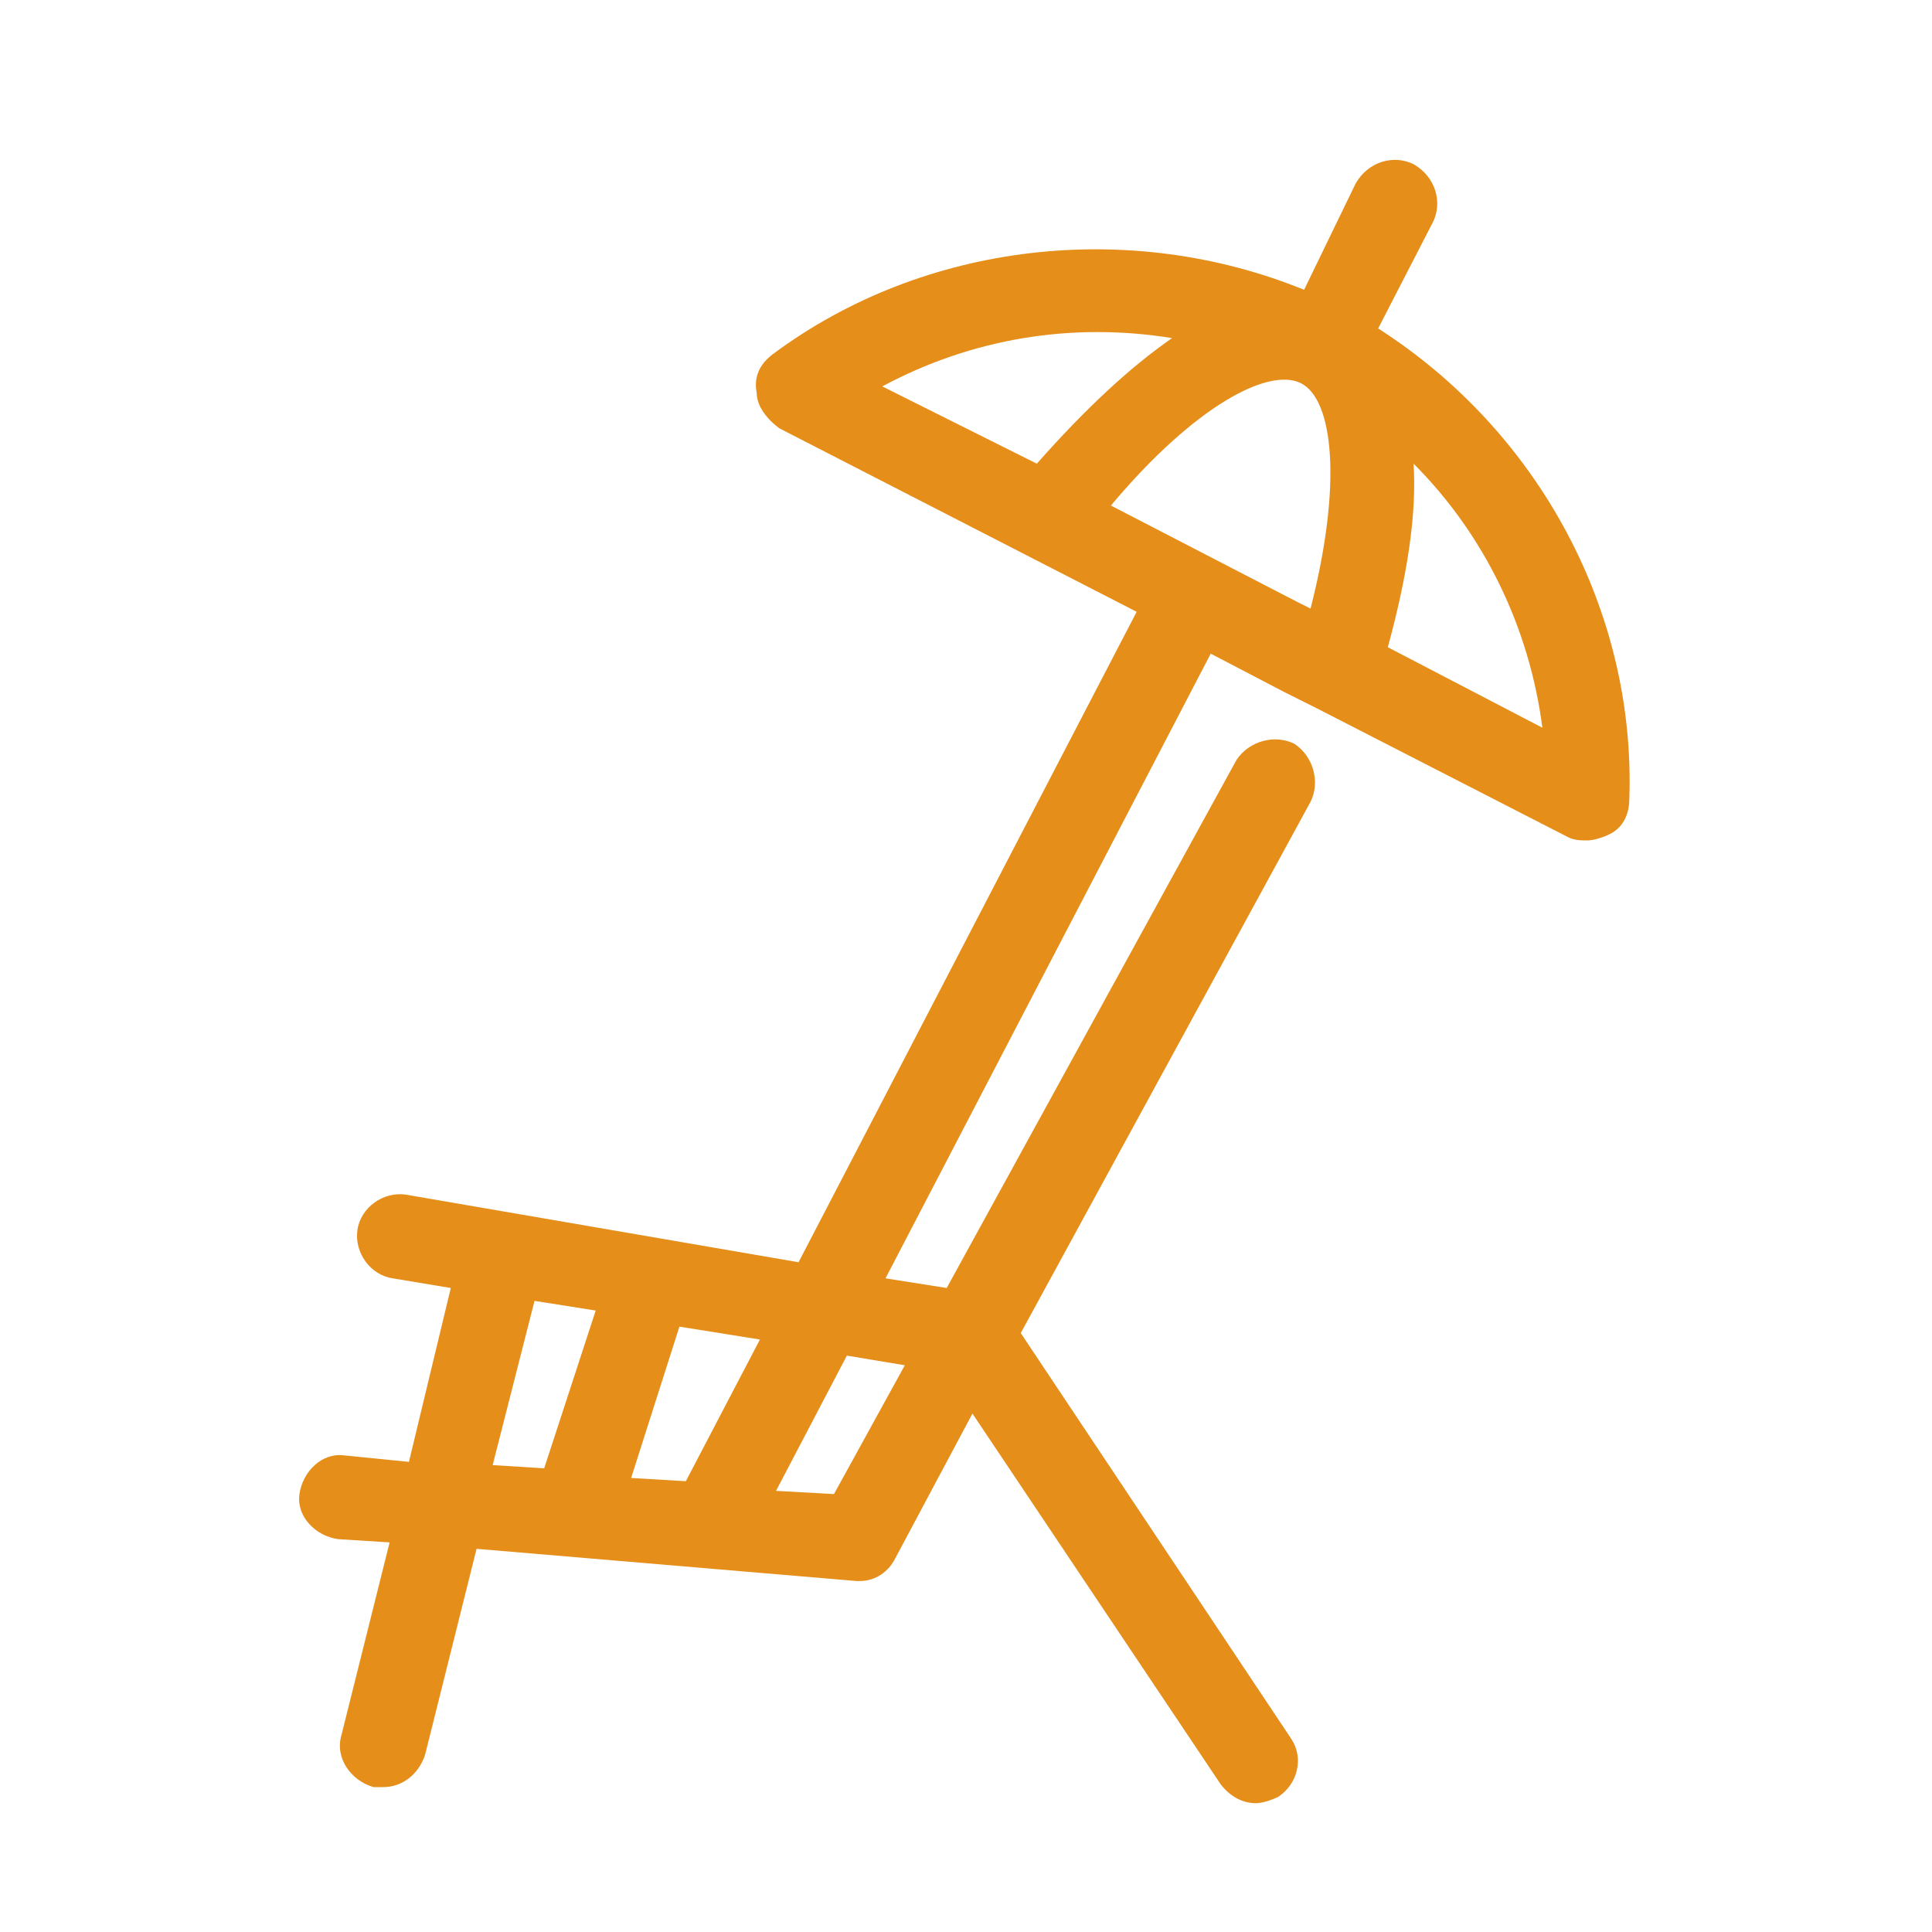 <?xml version="1.0" encoding="utf-8"?>
<!-- Generator: Adobe Illustrator 24.1.1, SVG Export Plug-In . SVG Version: 6.00 Build 0)  -->
<svg version="1.1" id="Layer_2" xmlns="http://www.w3.org/2000/svg" xmlns:xlink="http://www.w3.org/1999/xlink" x="0px" y="0px"
	 width="60px" height="60px" viewBox="0 0 60 60" enable-background="new 0 0 60 60" xml:space="preserve">
<g id="XMLID_50_">
	<path id="XMLID_51_" fill="#E58E1A" d="M42.8,10.2l1.7-3.3c0.3-0.6,0.1-1.4-0.6-1.8c-0.6-0.3-1.4-0.1-1.8,0.6L40.5,9
		C35.1,6.8,28.7,7.5,24,11c-0.4,0.3-0.6,0.7-0.5,1.2c0,0.4,0.3,0.8,0.7,1.1L35.3,19L24.8,39.2l-12.2-2.1c-0.7-0.1-1.4,0.4-1.5,1.1
		c-0.1,0.7,0.4,1.4,1.1,1.5L14,40l-1.3,5.4l-2-0.2c-0.7-0.1-1.3,0.5-1.4,1.2c-0.1,0.7,0.5,1.3,1.2,1.4l1.6,0.1l-1.5,6
		c-0.2,0.7,0.3,1.4,1,1.6c0.1,0,0.2,0,0.3,0c0.6,0,1.1-0.4,1.3-1l1.6-6.4l11.8,1c0,0,0.1,0,0.1,0c0.5,0,0.9-0.3,1.1-0.7l2.4-4.5
		l7.7,11.5c0.3,0.4,0.7,0.6,1.1,0.6c0.2,0,0.5-0.1,0.7-0.2c0.6-0.4,0.8-1.2,0.4-1.8l-8.4-12.6l9-16.5c0.3-0.6,0.1-1.4-0.5-1.8
		c-0.6-0.3-1.4-0.1-1.8,0.5l-9,16.4l-1.9-0.3l10.1-19.4l2.3,1.2l1,0.5l0,0l7.8,4c0.2,0.1,0.4,0.1,0.6,0.1c0.2,0,0.5-0.1,0.7-0.2
		c0.4-0.2,0.6-0.6,0.6-1.1C50.8,19,47.8,13.4,42.8,10.2z M19.6,45.9l1.5-4.7l2.5,0.4L21.3,46L19.6,45.9z M16.6,40.4l1.9,0.3
		l-1.6,4.9l-1.6-0.1L16.6,40.4z M28.1,42.4l-2.2,4l-1.8-0.1l2.2-4.2L28.1,42.4z M40.7,18.9l-0.4-0.2l-5.8-3c2.6-3.1,4.9-4.3,5.9-3.8
		C41.4,12.4,41.7,15,40.7,18.9z M36.4,10.5c-1.3,0.9-2.7,2.2-4.2,3.9L27.4,12C30.2,10.5,33.3,10,36.4,10.5z M43.1,20.1
		c0.6-2.2,0.9-4.1,0.8-5.7c2.2,2.2,3.6,5.1,4,8.2L43.1,20.1z"/>
</g>
</svg>
